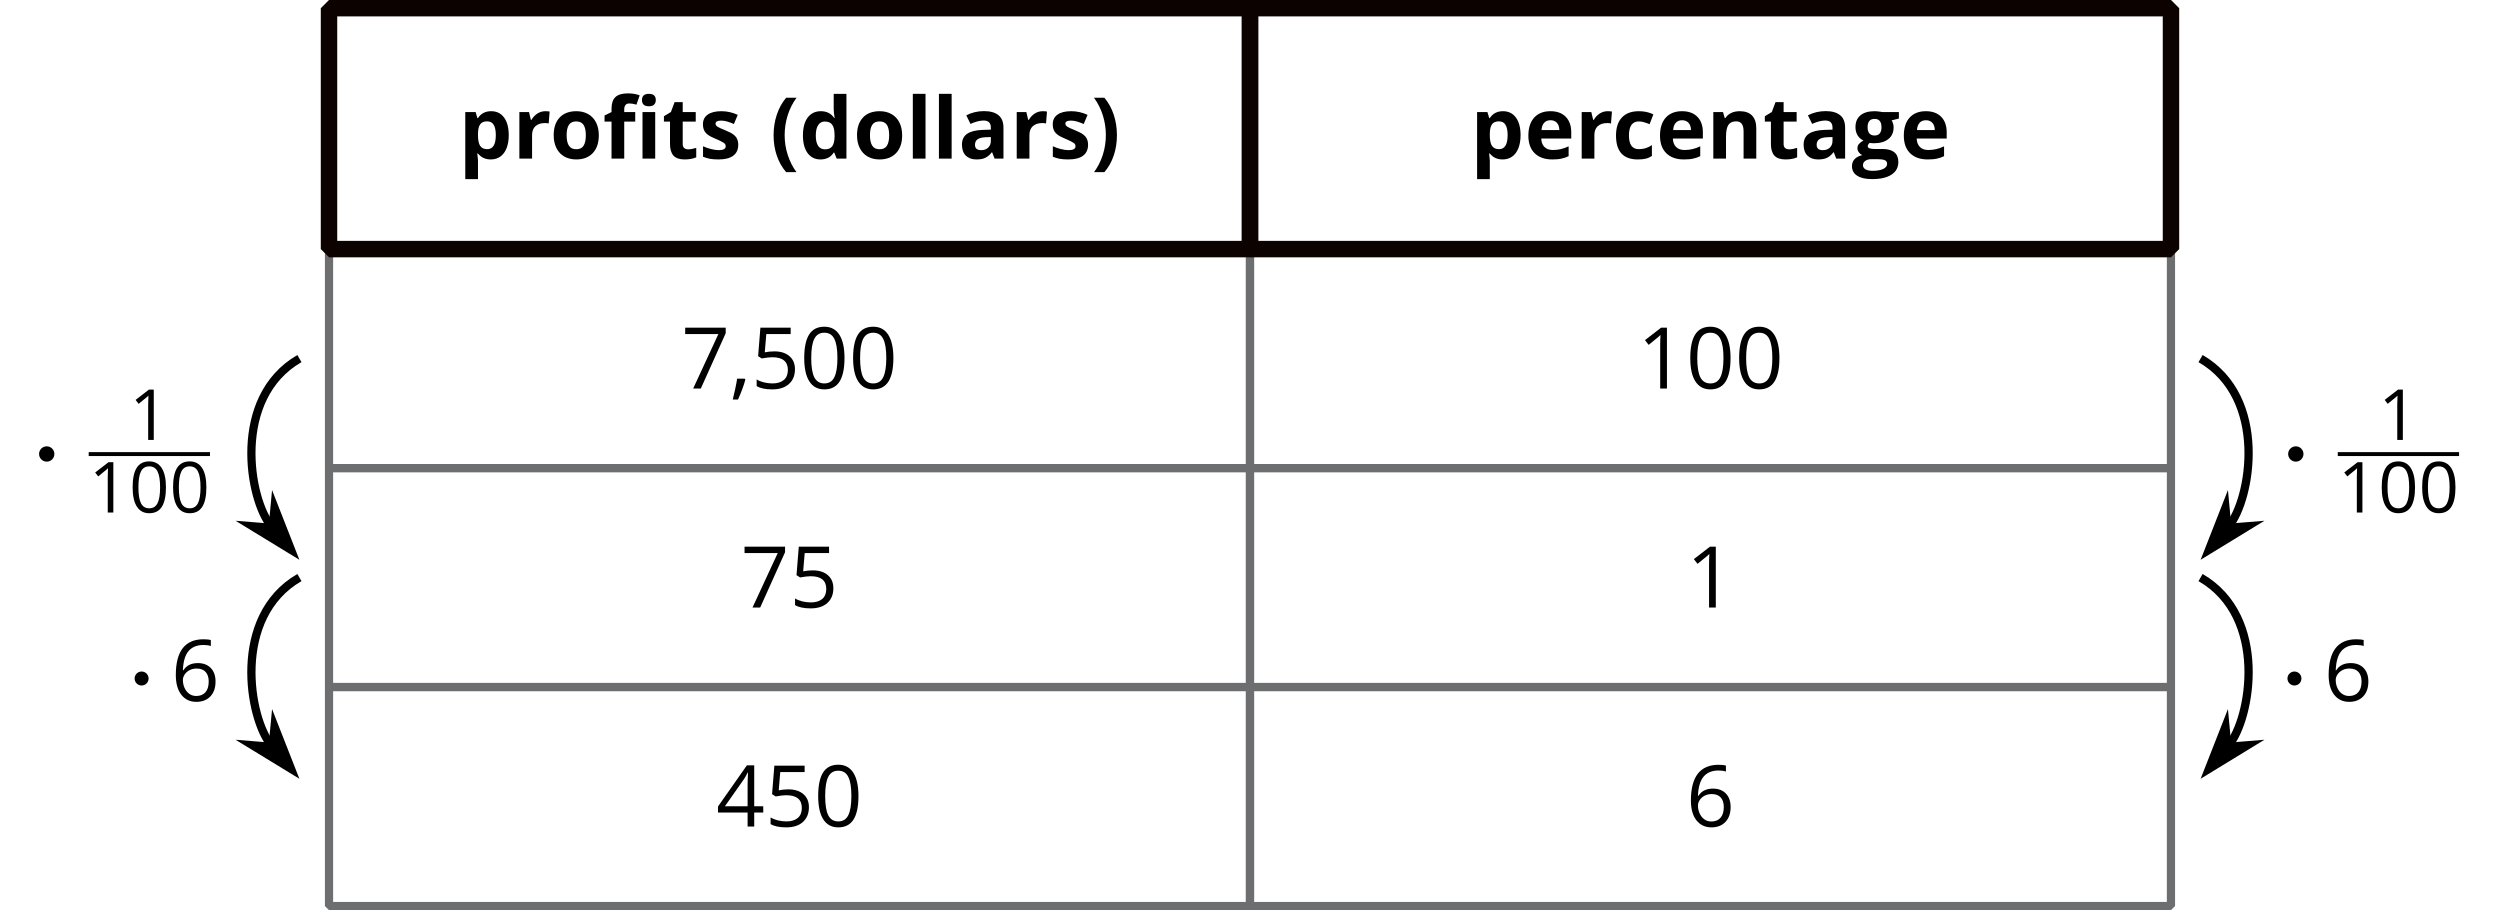 <?xml version='1.0' encoding='UTF-8'?>
<!-- This file was generated by dvisvgm 2.1.3 -->
<svg height='110.717pt' version='1.1' viewBox='-72 -72 304.117 110.717' width='304.117pt' xmlns='http://www.w3.org/2000/svg' xmlns:xlink='http://www.w3.org/1999/xlink'>
<defs>
<path d='M2.585 -2.738C2.585 -3.207 2.204 -3.589 1.735 -3.589S0.884 -3.207 0.884 -2.738S1.265 -1.887 1.735 -1.887S2.585 -2.269 2.585 -2.738Z' id='g0-1'/>
<use id='g1-1' transform='scale(1.096)' xlink:href='#g0-1'/>
<use id='g11-12' transform='scale(1.209)' xlink:href='#g6-12'/>
<use id='g11-16' transform='scale(1.209)' xlink:href='#g6-16'/>
<use id='g11-17' transform='scale(1.209)' xlink:href='#g6-17'/>
<use id='g11-20' transform='scale(1.209)' xlink:href='#g6-20'/>
<use id='g11-21' transform='scale(1.209)' xlink:href='#g6-21'/>
<use id='g11-22' transform='scale(1.209)' xlink:href='#g6-22'/>
<use id='g11-23' transform='scale(1.209)' xlink:href='#g6-23'/>
<path d='M1.466 -0.997H0.704C0.666 -0.742 0.603 -0.398 0.511 0.029C0.423 0.457 0.339 0.817 0.264 1.106H0.788C0.934 0.788 1.077 0.444 1.215 0.075C1.353 -0.297 1.458 -0.62 1.529 -0.901L1.466 -0.997Z' id='g6-12'/>
<path d='M4.479 -3.071C4.479 -4.093 4.307 -4.873 3.963 -5.413C3.616 -5.954 3.113 -6.222 2.447 -6.222C1.764 -6.222 1.257 -5.962 0.926 -5.447S0.427 -4.139 0.427 -3.071C0.427 -2.036 0.599 -1.253 0.943 -0.721C1.286 -0.184 1.789 0.084 2.447 0.084C3.134 0.084 3.645 -0.176 3.98 -0.7C4.311 -1.223 4.479 -2.011 4.479 -3.071ZM1.131 -3.071C1.131 -3.963 1.236 -4.609 1.445 -5.011C1.655 -5.417 1.99 -5.618 2.447 -5.618C2.912 -5.618 3.247 -5.413 3.452 -5.002C3.662 -4.596 3.767 -3.951 3.767 -3.071S3.662 -1.546 3.452 -1.131C3.247 -0.721 2.912 -0.515 2.447 -0.515C1.99 -0.515 1.655 -0.721 1.445 -1.123C1.236 -1.533 1.131 -2.179 1.131 -3.071Z' id='g6-16'/>
<path d='M2.996 0V-6.125H2.409L0.788 -4.873L1.156 -4.395C1.747 -4.877 2.082 -5.149 2.153 -5.212S2.292 -5.338 2.35 -5.396C2.329 -5.074 2.317 -4.73 2.317 -4.366V0H2.996Z' id='g6-17'/>
<path d='M4.734 -1.408V-2.04H3.825V-6.159H3.088L0.18 -2.015V-1.408H3.159V0H3.825V-1.408H4.734ZM3.159 -2.04H0.876L2.79 -4.764C2.908 -4.94 3.033 -5.162 3.167 -5.43H3.201C3.172 -4.927 3.159 -4.475 3.159 -4.077V-2.04Z' id='g6-20'/>
<path d='M2.334 -3.741C2.015 -3.741 1.697 -3.708 1.374 -3.645L1.529 -5.484H3.98V-6.125H0.934L0.704 -3.26L1.064 -3.029C1.508 -3.109 1.864 -3.151 2.128 -3.151C3.176 -3.151 3.699 -2.723 3.699 -1.869C3.699 -1.429 3.561 -1.094 3.293 -0.863C3.017 -0.633 2.635 -0.515 2.145 -0.515C1.864 -0.515 1.575 -0.553 1.286 -0.62C0.997 -0.695 0.754 -0.792 0.557 -0.918V-0.247C0.922 -0.025 1.445 0.084 2.137 0.084C2.845 0.084 3.402 -0.096 3.804 -0.457C4.211 -0.817 4.412 -1.316 4.412 -1.948C4.412 -2.505 4.227 -2.941 3.854 -3.26C3.486 -3.582 2.979 -3.741 2.334 -3.741Z' id='g6-21'/>
<path d='M0.49 -2.619C0.49 -1.768 0.675 -1.106 1.047 -0.628C1.42 -0.155 1.923 0.084 2.556 0.084C3.146 0.084 3.62 -0.101 3.963 -0.461C4.315 -0.83 4.487 -1.328 4.487 -1.965C4.487 -2.535 4.328 -2.987 4.014 -3.318C3.695 -3.649 3.26 -3.817 2.711 -3.817C2.045 -3.817 1.559 -3.578 1.253 -3.096H1.202C1.236 -3.972 1.424 -4.617 1.772 -5.028C2.12 -5.434 2.619 -5.639 3.276 -5.639C3.553 -5.639 3.8 -5.606 4.014 -5.535V-6.134C3.834 -6.188 3.582 -6.213 3.268 -6.213C2.35 -6.213 1.659 -5.916 1.19 -5.321C0.725 -4.722 0.49 -3.821 0.49 -2.619ZM2.547 -0.507C2.283 -0.507 2.049 -0.578 1.843 -0.725C1.642 -0.871 1.483 -1.068 1.37 -1.316S1.202 -1.831 1.202 -2.12C1.202 -2.317 1.265 -2.505 1.391 -2.686C1.512 -2.866 1.68 -3.008 1.89 -3.113S2.329 -3.268 2.581 -3.268C2.987 -3.268 3.289 -3.151 3.494 -2.92S3.8 -2.371 3.8 -1.965C3.8 -1.492 3.691 -1.131 3.469 -0.88C3.251 -0.633 2.945 -0.507 2.547 -0.507Z' id='g6-22'/>
<path d='M1.194 0H1.965L4.47 -5.568V-6.125H0.394V-5.484H3.733L1.194 0Z' id='g6-23'/>
<path d='M3.94 -4.502V-5.662H2.603V-6.017C2.603 -6.219 2.654 -6.386 2.75 -6.513C2.846 -6.645 3.008 -6.71 3.226 -6.71C3.489 -6.71 3.778 -6.66 4.087 -6.564L4.482 -7.698C4.067 -7.855 3.591 -7.936 3.059 -7.936C2.36 -7.936 1.854 -7.789 1.535 -7.49S1.058 -6.721 1.058 -6.077V-5.662L0.208 -5.247V-4.502H1.058V0H2.603V-4.502H3.94ZM4.761 -7.126C4.761 -6.619 5.039 -6.366 5.601 -6.366C5.88 -6.366 6.093 -6.432 6.229 -6.564C6.371 -6.7 6.442 -6.888 6.442 -7.126C6.442 -7.627 6.163 -7.88 5.601 -7.88S4.761 -7.627 4.761 -7.126ZM6.371 0V-5.662H4.826V0H6.371Z' id='g15-49'/>
<path d='M0.415 -2.841C0.415 -1.96 0.547 -1.134 0.805 -0.37S1.443 1.069 1.94 1.641H3.196C2.735 1.018 2.385 0.319 2.137 -0.456C1.884 -1.226 1.762 -2.026 1.762 -2.851S1.884 -4.477 2.127 -5.257S2.73 -6.751 3.206 -7.404H1.94C1.448 -6.817 1.069 -6.133 0.81 -5.353C0.547 -4.573 0.415 -3.738 0.415 -2.841Z' id='g13-8'/>
<path d='M3.099 -2.841C3.099 -3.727 2.968 -4.563 2.709 -5.348C2.451 -6.128 2.071 -6.812 1.575 -7.404H0.309C0.785 -6.751 1.145 -6.037 1.388 -5.257S1.752 -3.677 1.752 -2.851C1.752 -2.021 1.626 -1.221 1.378 -0.446C1.129 0.324 0.775 1.018 0.319 1.641H1.575C2.066 1.074 2.446 0.405 2.704 -0.36C2.968 -1.124 3.099 -1.955 3.099 -2.841Z' id='g13-9'/>
<path d='M4.406 0H5.485V-3.773C5.485 -4.447 5.282 -4.953 4.877 -5.282S3.89 -5.779 3.13 -5.779C2.335 -5.779 1.616 -5.606 0.962 -5.267L1.474 -4.224C2.087 -4.497 2.618 -4.634 3.069 -4.634C3.657 -4.634 3.95 -4.345 3.95 -3.773V-3.525L2.968 -3.494C2.122 -3.464 1.489 -3.307 1.064 -3.018C0.648 -2.735 0.436 -2.294 0.436 -1.692C0.436 -1.119 0.593 -0.674 0.901 -0.365C1.215 -0.056 1.646 0.101 2.188 0.101C2.628 0.101 2.988 0.041 3.262 -0.091C3.54 -0.213 3.808 -0.441 4.067 -0.77H4.107L4.406 0ZM3.95 -2.623V-2.157C3.95 -1.818 3.844 -1.545 3.626 -1.337C3.413 -1.129 3.13 -1.028 2.77 -1.028C2.269 -1.028 2.021 -1.246 2.021 -1.681C2.021 -1.985 2.132 -2.213 2.35 -2.36S2.902 -2.588 3.353 -2.603L3.95 -2.623Z' id='g13-65'/>
<path d='M3.11 0.101C3.5 0.101 3.819 0.071 4.072 0.01C4.33 -0.051 4.583 -0.162 4.832 -0.319V-1.641C4.578 -1.474 4.325 -1.347 4.072 -1.266C3.819 -1.19 3.545 -1.15 3.246 -1.15C2.441 -1.15 2.041 -1.702 2.041 -2.811C2.041 -3.95 2.441 -4.523 3.246 -4.523C3.454 -4.523 3.667 -4.492 3.874 -4.426C4.082 -4.366 4.31 -4.285 4.553 -4.188L5.009 -5.384C4.487 -5.642 3.9 -5.768 3.246 -5.768C2.35 -5.768 1.666 -5.515 1.185 -5.004C0.704 -4.497 0.466 -3.763 0.466 -2.801C0.466 -0.866 1.347 0.101 3.11 0.101Z' id='g13-67'/>
<path d='M2.603 0.101C3.322 0.101 3.859 -0.177 4.209 -0.734H4.274L4.573 0H5.758V-7.88H4.209V-6.067C4.209 -5.738 4.249 -5.358 4.325 -4.938H4.274C3.9 -5.49 3.358 -5.768 2.644 -5.768C1.965 -5.768 1.433 -5.51 1.043 -4.994C0.658 -4.472 0.466 -3.748 0.466 -2.821C0.466 -1.904 0.658 -1.19 1.033 -0.674C1.413 -0.157 1.94 0.101 2.603 0.101ZM3.145 -1.129C2.785 -1.129 2.512 -1.266 2.32 -1.55C2.127 -1.823 2.031 -2.244 2.031 -2.801S2.127 -3.783 2.32 -4.072C2.507 -4.366 2.775 -4.512 3.12 -4.512C3.54 -4.512 3.849 -4.381 4.031 -4.117C4.224 -3.854 4.315 -3.419 4.315 -2.811V-2.644C4.3 -2.092 4.198 -1.702 4.011 -1.474C3.829 -1.246 3.54 -1.129 3.145 -1.129Z' id='g13-68'/>
<path d='M3.155 -4.669C3.484 -4.669 3.743 -4.568 3.935 -4.355C4.128 -4.153 4.229 -3.854 4.234 -3.474H2.066C2.092 -3.854 2.198 -4.153 2.385 -4.355C2.573 -4.568 2.826 -4.669 3.155 -4.669ZM3.373 0.101C3.814 0.101 4.188 0.071 4.497 0C4.806 -0.061 5.095 -0.162 5.363 -0.299V-1.494C5.034 -1.337 4.715 -1.226 4.411 -1.155S3.783 -1.048 3.444 -1.048C3.003 -1.048 2.664 -1.17 2.421 -1.418S2.046 -2.006 2.031 -2.446H5.682V-3.196C5.682 -4.001 5.46 -4.629 5.014 -5.085S3.945 -5.768 3.145 -5.768C2.309 -5.768 1.651 -5.51 1.175 -4.994C0.704 -4.472 0.466 -3.738 0.466 -2.791C0.466 -1.869 0.724 -1.155 1.236 -0.653S2.461 0.101 3.373 0.101Z' id='g13-69'/>
<path d='M5.738 -5.662H3.763C3.702 -5.677 3.565 -5.698 3.343 -5.723C3.13 -5.753 2.937 -5.768 2.78 -5.768C2.036 -5.768 1.459 -5.601 1.058 -5.262S0.456 -4.447 0.456 -3.829C0.456 -3.444 0.542 -3.11 0.719 -2.826C0.891 -2.542 1.124 -2.335 1.423 -2.208C1.185 -2.071 1.008 -1.93 0.881 -1.783C0.755 -1.641 0.694 -1.464 0.694 -1.246C0.694 -1.074 0.755 -0.912 0.871 -0.76C0.988 -0.603 1.129 -0.491 1.286 -0.425C0.876 -0.329 0.562 -0.162 0.349 0.066S0.03 0.582 0.03 0.922C0.03 1.418 0.238 1.803 0.658 2.076C1.074 2.355 1.676 2.492 2.466 2.492C3.5 2.492 4.295 2.309 4.842 1.945C5.399 1.58 5.672 1.069 5.672 0.405C5.672 -0.111 5.51 -0.501 5.186 -0.77C4.857 -1.038 4.386 -1.17 3.763 -1.17H2.801C2.233 -1.17 1.95 -1.281 1.95 -1.504C1.95 -1.651 2.031 -1.788 2.188 -1.909L2.416 -1.884L2.694 -1.869C3.449 -1.869 4.036 -2.036 4.457 -2.38C4.882 -2.715 5.095 -3.191 5.095 -3.798C5.095 -4.112 5.014 -4.396 4.852 -4.649L5.738 -4.877V-5.662ZM1.367 0.8C1.367 0.582 1.464 0.405 1.651 0.273C1.843 0.137 2.082 0.071 2.365 0.071H3.165C3.555 0.071 3.839 0.111 4.026 0.192S4.305 0.42 4.305 0.633C4.305 0.896 4.148 1.104 3.834 1.256S3.084 1.484 2.532 1.484C2.163 1.484 1.879 1.423 1.671 1.302C1.469 1.18 1.367 1.013 1.367 0.8ZM1.93 -3.808C1.93 -4.492 2.213 -4.832 2.78 -4.832C3.343 -4.832 3.621 -4.492 3.621 -3.808C3.621 -3.5 3.555 -3.256 3.419 -3.079S3.069 -2.811 2.78 -2.811S2.279 -2.902 2.137 -3.079C2 -3.256 1.93 -3.5 1.93 -3.808Z' id='g13-71'/>
<path d='M2.355 0V-7.88H0.81V0H2.355Z' id='g13-76'/>
<path d='M6.037 0V-3.692C6.037 -4.366 5.865 -4.877 5.525 -5.237C5.186 -5.591 4.685 -5.768 4.026 -5.768C3.641 -5.768 3.297 -5.698 2.998 -5.561C2.694 -5.419 2.456 -5.211 2.284 -4.938H2.198L1.99 -5.662H0.81V0H2.355V-2.664C2.355 -3.332 2.451 -3.808 2.644 -4.102C2.836 -4.386 3.15 -4.533 3.581 -4.533C3.9 -4.533 4.128 -4.431 4.274 -4.224C4.421 -4.021 4.492 -3.717 4.492 -3.307V0H6.037Z' id='g13-78'/>
<path d='M2.041 -2.841C2.041 -3.403 2.132 -3.829 2.314 -4.102C2.497 -4.386 2.796 -4.523 3.206 -4.523C3.621 -4.523 3.92 -4.381 4.102 -4.102S4.376 -3.403 4.376 -2.841S4.285 -1.854 4.102 -1.57C3.925 -1.281 3.626 -1.14 3.216 -1.14C2.801 -1.14 2.502 -1.281 2.32 -1.57C2.132 -1.859 2.041 -2.279 2.041 -2.841ZM5.956 -2.841C5.956 -3.434 5.844 -3.955 5.622 -4.396S5.08 -5.176 4.664 -5.414S3.768 -5.768 3.226 -5.768C2.35 -5.768 1.671 -5.51 1.19 -4.999S0.466 -3.768 0.466 -2.841C0.466 -2.249 0.577 -1.727 0.8 -1.281S1.342 -0.496 1.757 -0.253C2.173 -0.02 2.654 0.101 3.196 0.101C4.062 0.101 4.74 -0.157 5.227 -0.679S5.956 -1.919 5.956 -2.841Z' id='g13-79'/>
<path d='M3.92 0.101C4.361 0.101 4.745 -0.015 5.075 -0.248S5.652 -0.82 5.834 -1.266C6.006 -1.712 6.098 -2.238 6.098 -2.841C6.098 -3.758 5.91 -4.477 5.53 -4.994S4.629 -5.768 3.96 -5.768C3.251 -5.768 2.715 -5.49 2.355 -4.928H2.284L2.066 -5.662H0.81V2.492H2.355V0.198C2.355 0.122 2.33 -0.152 2.274 -0.623H2.355C2.735 -0.142 3.256 0.101 3.92 0.101ZM3.464 -4.533C3.829 -4.533 4.097 -4.396 4.264 -4.112C4.436 -3.839 4.523 -3.419 4.523 -2.861C4.523 -1.722 4.178 -1.15 3.484 -1.15C3.094 -1.15 2.806 -1.281 2.623 -1.545C2.446 -1.808 2.355 -2.244 2.355 -2.851V-3.018C2.36 -3.56 2.451 -3.945 2.628 -4.183C2.806 -4.416 3.084 -4.533 3.464 -4.533Z' id='g13-80'/>
<path d='M3.971 -5.768C3.621 -5.768 3.292 -5.672 2.998 -5.48C2.694 -5.282 2.461 -5.029 2.284 -4.71H2.208L1.98 -5.662H0.81V0H2.355V-2.882C2.355 -3.337 2.492 -3.692 2.765 -3.945C3.044 -4.198 3.429 -4.325 3.92 -4.325C4.097 -4.325 4.249 -4.31 4.376 -4.274L4.492 -5.723C4.355 -5.753 4.178 -5.768 3.971 -5.768Z' id='g13-82'/>
<path d='M4.761 -1.681C4.761 -1.96 4.71 -2.203 4.614 -2.406S4.366 -2.785 4.158 -2.942S3.626 -3.267 3.186 -3.444C2.689 -3.641 2.37 -3.793 2.218 -3.895C2.076 -3.996 2 -4.117 2 -4.254C2 -4.502 2.228 -4.624 2.684 -4.624C2.942 -4.624 3.191 -4.583 3.439 -4.507S3.95 -4.33 4.234 -4.209L4.7 -5.323C4.057 -5.622 3.393 -5.768 2.709 -5.768C1.995 -5.768 1.438 -5.632 1.053 -5.358C0.658 -5.08 0.466 -4.69 0.466 -4.188C0.466 -3.895 0.512 -3.646 0.608 -3.444C0.699 -3.246 0.846 -3.069 1.053 -2.912C1.256 -2.755 1.575 -2.588 2.011 -2.406C2.314 -2.279 2.558 -2.168 2.74 -2.066C2.922 -1.975 3.049 -1.884 3.125 -1.813C3.201 -1.732 3.236 -1.636 3.236 -1.514C3.236 -1.19 2.958 -1.028 2.395 -1.028C2.122 -1.028 1.803 -1.074 1.448 -1.165C1.084 -1.256 0.765 -1.367 0.476 -1.504V-0.228C0.729 -0.122 1.003 -0.041 1.291 0.02C1.58 0.071 1.935 0.101 2.345 0.101C3.15 0.101 3.753 -0.051 4.153 -0.355C4.558 -0.658 4.761 -1.099 4.761 -1.681Z' id='g13-83'/>
<path d='M3.196 -1.129C2.993 -1.129 2.831 -1.18 2.704 -1.286C2.583 -1.393 2.522 -1.555 2.522 -1.773V-4.502H4.107V-5.662H2.522V-6.867H1.535L1.089 -5.672L0.238 -5.156V-4.502H0.977V-1.773C0.977 -1.15 1.119 -0.679 1.398 -0.365C1.681 -0.056 2.132 0.101 2.75 0.101C3.312 0.101 3.783 0.015 4.168 -0.157V-1.307C3.788 -1.19 3.464 -1.129 3.196 -1.129Z' id='g13-84'/>
</defs>
<g id='page1'>
<path d='M-31.977 -41.699H80.059V-71.004H-31.977Z' fill='none' stroke='#6d6e70' stroke-linejoin='bevel' stroke-miterlimit='10.037' stroke-width='1'/>
<g transform='matrix(1 0 0 1 -157.532 44.938)'>
<use x='141.322' xlink:href='#g13-80' y='-97.643'/>
<use x='147.902' xlink:href='#g13-82' y='-97.643'/>
<use x='152.42' xlink:href='#g13-79' y='-97.643'/>
<use x='158.865' xlink:href='#g15-49' y='-97.643'/>
<use x='166.059' xlink:href='#g13-84' y='-97.643'/>
<use x='170.577' xlink:href='#g13-83' y='-97.643'/>
<use x='179.221' xlink:href='#g13-8' y='-97.643'/>
<use x='182.74' xlink:href='#g13-68' y='-97.643'/>
<use x='189.32' xlink:href='#g13-79' y='-97.643'/>
<use x='195.764' xlink:href='#g13-76' y='-97.643'/>
<use x='198.94' xlink:href='#g13-76' y='-97.643'/>
<use x='202.115' xlink:href='#g13-65' y='-97.643'/>
<use x='208.403' xlink:href='#g13-82' y='-97.643'/>
<use x='213.13' xlink:href='#g13-83' y='-97.643'/>
<use x='218.304' xlink:href='#g13-9' y='-97.643'/>
</g>
<path d='M80.054 -41.699H192.089V-71.004H80.054Z' fill='none' stroke='#6d6e70' stroke-linejoin='bevel' stroke-miterlimit='10.037' stroke-width='1'/>
<g transform='matrix(1 0 0 1 -157.532 44.938)'>
<use x='264.407' xlink:href='#g13-80' y='-97.643'/>
<use x='270.987' xlink:href='#g13-69' y='-97.643'/>
<use x='277.129' xlink:href='#g13-82' y='-97.643'/>
<use x='281.648' xlink:href='#g13-67' y='-97.643'/>
<use x='286.999' xlink:href='#g13-69' y='-97.643'/>
<use x='293.141' xlink:href='#g13-78' y='-97.643'/>
<use x='299.981' xlink:href='#g13-84' y='-97.643'/>
<use x='304.5' xlink:href='#g13-65' y='-97.643'/>
<use x='310.788' xlink:href='#g13-71' y='-97.643'/>
<use x='316.659' xlink:href='#g13-69' y='-97.643'/>
</g>
<path d='M-31.977 -15.059H80.058V-41.699H-31.977Z' fill='none' stroke='#6d6e70' stroke-linejoin='bevel' stroke-miterlimit='10.037' stroke-width='1'/>
<g transform='matrix(1 0 0 1 -157.532 44.938)'>
<use x='168.408' xlink:href='#g11-23' y='-69.672'/>
<use x='174.353' xlink:href='#g11-12' y='-69.672'/>
<use x='176.903' xlink:href='#g11-21' y='-69.672'/>
<use x='182.848' xlink:href='#g11-16' y='-69.672'/>
<use x='188.793' xlink:href='#g11-16' y='-69.672'/>
</g>
<path d='M80.054 -15.059H192.089V-41.699H80.054Z' fill='none' stroke='#6d6e70' stroke-linejoin='bevel' stroke-miterlimit='10.037' stroke-width='1'/>
<g transform='matrix(1 0 0 1 -157.532 44.938)'>
<use x='284.688' xlink:href='#g11-17' y='-69.672'/>
<use x='290.632' xlink:href='#g11-16' y='-69.672'/>
<use x='296.577' xlink:href='#g11-16' y='-69.672'/>
</g>
<path d='M-31.977 11.578H80.058V-15.059H-31.977Z' fill='none' stroke='#6d6e70' stroke-linejoin='bevel' stroke-miterlimit='10.037' stroke-width='1'/>
<g transform='matrix(1 0 0 1 -157.532 44.938)'>
<use x='175.628' xlink:href='#g11-23' y='-43.032'/>
<use x='181.573' xlink:href='#g11-21' y='-43.032'/>
</g>
<path d='M80.054 11.578H192.089V-15.059H80.054Z' fill='none' stroke='#6d6e70' stroke-linejoin='bevel' stroke-miterlimit='10.037' stroke-width='1'/>
<g transform='matrix(1 0 0 1 -157.532 44.938)'>
<use x='290.632' xlink:href='#g11-17' y='-43.032'/>
</g>
<path d='M-31.977 38.219H80.058V11.578H-31.977Z' fill='none' stroke='#6d6e70' stroke-linejoin='bevel' stroke-miterlimit='10.037' stroke-width='1'/>
<g transform='matrix(1 0 0 1 -157.532 44.938)'>
<use x='172.656' xlink:href='#g11-20' y='-16.392'/>
<use x='178.6' xlink:href='#g11-21' y='-16.392'/>
<use x='184.545' xlink:href='#g11-16' y='-16.392'/>
</g>
<path d='M80.054 38.219H192.089V11.578H80.054Z' fill='none' stroke='#6d6e70' stroke-linejoin='bevel' stroke-miterlimit='10.037' stroke-width='1'/>
<g transform='matrix(1 0 0 1 -157.532 44.938)'>
<use x='290.632' xlink:href='#g11-22' y='-16.392'/>
</g>
<path d='M-31.977 -71.004V-41.699H80.059V-71.004Z' fill='none' stroke='#0c0300' stroke-linejoin='bevel' stroke-miterlimit='10.037' stroke-width='2'/>
<path d='M80.059 -71.004V-41.699H192.093V-71.004Z' fill='none' stroke='#0c0300' stroke-linejoin='bevel' stroke-miterlimit='10.037' stroke-width='2'/>
<path d='M-35.575 -28.379C-43.844 -23.605 -41.711 -11.215 -38.993 -7.973' fill='none' stroke='#000000' stroke-linejoin='bevel' stroke-miterlimit='10.037' stroke-width='1'/>
<path d='M-36.594 -5.113L-38.602 -10.234L-38.832 -7.781L-41.285 -7.98Z'/>
<path d='M-36.594 -5.113L-38.602 -10.234L-38.832 -7.781L-41.285 -7.98Z' fill='none' stroke='#000000' stroke-miterlimit='10.037' stroke-width='1.005'/>
<g transform='matrix(1 0 0 1 -148.275 2.619)'>
<use x='80.058' xlink:href='#g1-1' y='-16.392'/>
<use x='91.983' xlink:href='#g6-17' y='-21.099'/>
</g>
<rect height='0.478' transform='matrix(1 0 0 1 -148.275 2.619)' width='14.753' x='87.065' y='-19.62'/>
<g transform='matrix(1 0 0 1 -148.275 2.619)'>
<use x='87.065' xlink:href='#g6-17' y='-12.27'/>
<use x='91.983' xlink:href='#g6-16' y='-12.27'/>
<use x='96.901' xlink:href='#g6-16' y='-12.27'/>
</g>
<path d='M-35.575 -1.742C-43.844 3.031 -41.711 15.426 -38.993 18.668' fill='none' stroke='#000000' stroke-linejoin='bevel' stroke-miterlimit='10.037' stroke-width='1.005'/>
<path d='M-36.594 21.527L-38.602 16.406L-38.832 18.859L-41.285 18.66Z'/>
<path d='M-36.594 21.527L-38.602 16.406L-38.832 18.859L-41.285 18.66Z' fill='none' stroke='#000000' stroke-miterlimit='10.037' stroke-width='1.005'/>
<g transform='matrix(1 0 0 1 -136.566 29.669)'>
<use x='80.058' xlink:href='#g0-1' y='-16.392'/>
<use x='85.361' xlink:href='#g11-22' y='-16.392'/>
</g>
<path d='M195.691 -28.379C203.961 -23.605 201.828 -11.215 199.109 -7.973' fill='none' stroke='#000000' stroke-linejoin='bevel' stroke-miterlimit='10.037' stroke-width='1.005'/>
<path d='M196.711 -5.113L201.402 -7.98L198.949 -7.781L198.719 -10.234Z'/>
<path d='M196.711 -5.113L201.402 -7.98L198.949 -7.781L198.719 -10.234Z' fill='none' stroke='#000000' stroke-miterlimit='10.037' stroke-width='1.005'/>
<g transform='matrix(1 0 0 1 125.319 2.619)'>
<use x='80.058' xlink:href='#g1-1' y='-16.392'/>
<use x='91.983' xlink:href='#g6-17' y='-21.099'/>
</g>
<rect height='0.478' transform='matrix(1 0 0 1 125.319 2.619)' width='14.753' x='87.065' y='-19.62'/>
<g transform='matrix(1 0 0 1 125.319 2.619)'>
<use x='87.065' xlink:href='#g6-17' y='-12.27'/>
<use x='91.983' xlink:href='#g6-16' y='-12.27'/>
<use x='96.901' xlink:href='#g6-16' y='-12.27'/>
</g>
<path d='M195.691 -1.742C203.961 3.031 201.828 15.426 199.109 18.668' fill='none' stroke='#000000' stroke-linejoin='bevel' stroke-miterlimit='10.037' stroke-width='1.005'/>
<path d='M196.711 21.527L201.402 18.66L198.949 18.859L198.719 16.406Z'/>
<path d='M196.711 21.527L201.402 18.66L198.949 18.859L198.719 16.406Z' fill='none' stroke='#000000' stroke-miterlimit='10.037' stroke-width='1.005'/>
<g transform='matrix(1 0 0 1 125.319 29.669)'>
<use x='80.058' xlink:href='#g0-1' y='-16.392'/>
<use x='85.361' xlink:href='#g11-22' y='-16.392'/>
</g>
</g>
</svg>